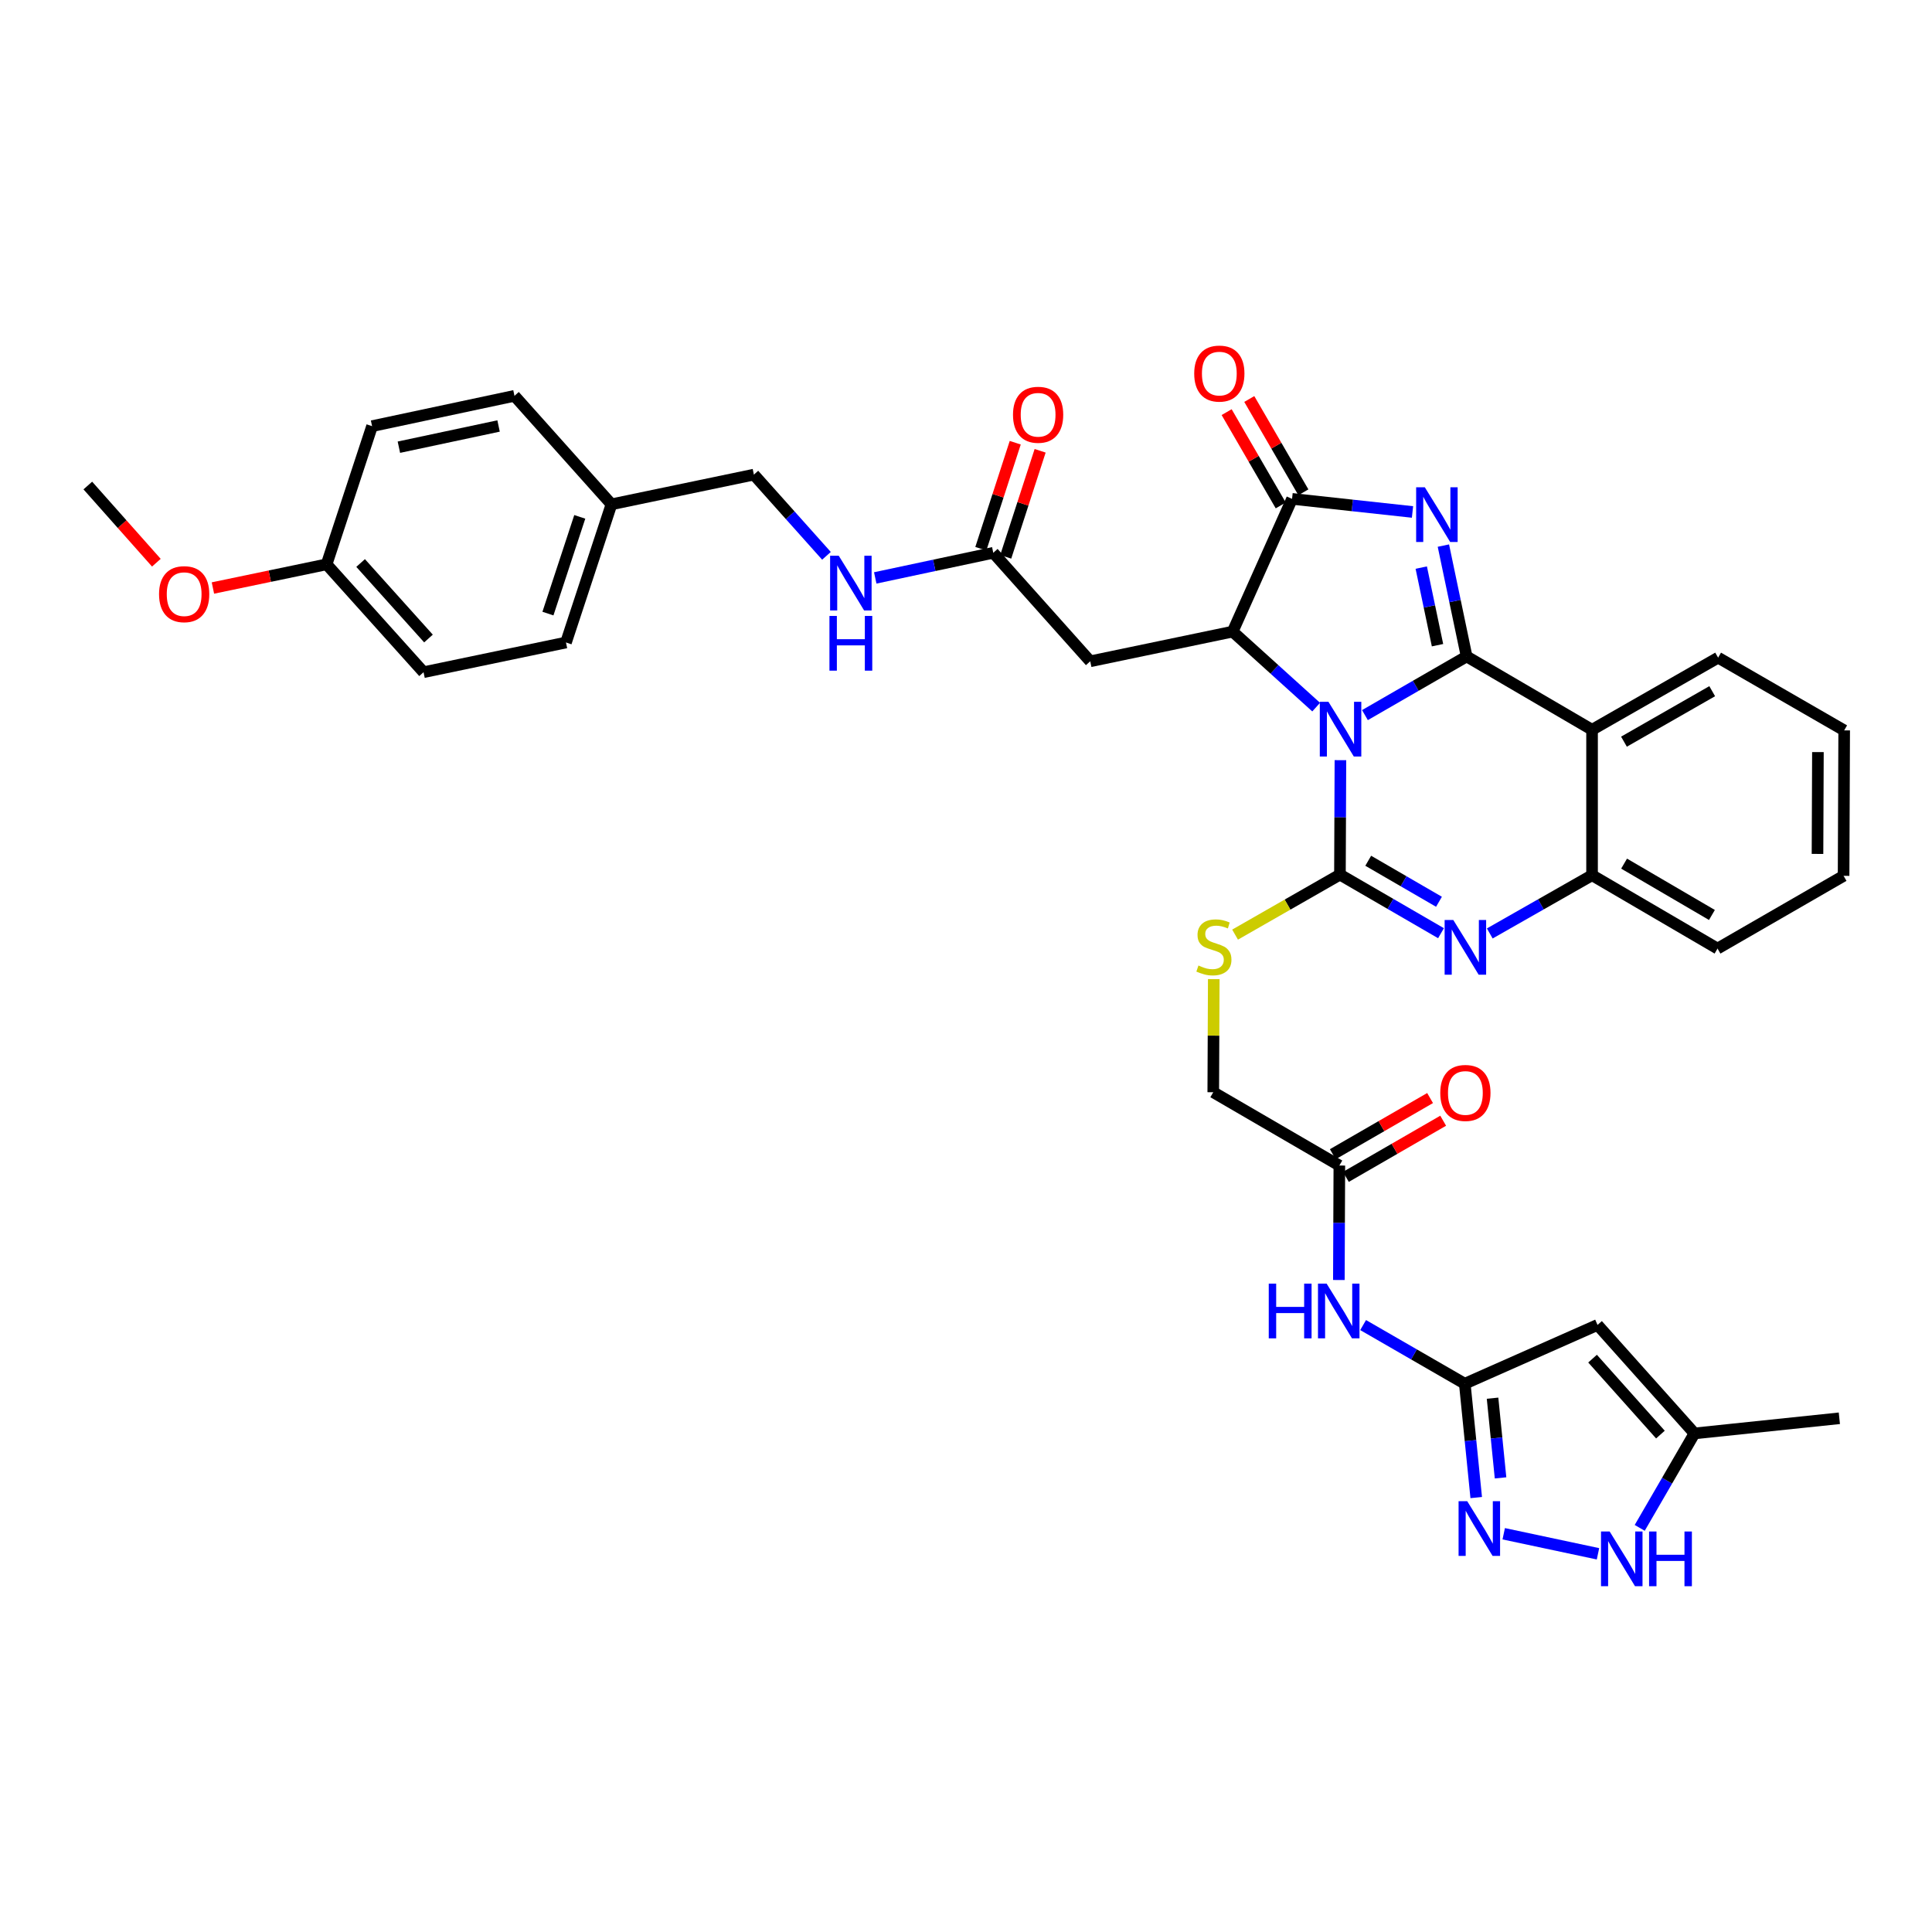 <?xml version='1.0' encoding='iso-8859-1'?>
<svg version='1.1' baseProfile='full'
              xmlns='http://www.w3.org/2000/svg'
                      xmlns:rdkit='http://www.rdkit.org/xml'
                      xmlns:xlink='http://www.w3.org/1999/xlink'
                  xml:space='preserve'
width='1000px' height='1000px' viewBox='0 0 1000 1000'>
<!-- END OF HEADER -->
<rect style='opacity:1.0;fill:#FFFFFF;stroke:none' width='1000' height='1000' x='0' y='0'> </rect>
<path class='bond-0' d='M 706.491,370.137 L 732.805,354.956' style='fill:none;fill-rule:evenodd;stroke:#0000FF;stroke-width:6px;stroke-linecap:butt;stroke-linejoin:miter;stroke-opacity:1' />
<path class='bond-0' d='M 732.805,354.956 L 759.12,339.776' style='fill:none;fill-rule:evenodd;stroke:#000000;stroke-width:6px;stroke-linecap:butt;stroke-linejoin:miter;stroke-opacity:1' />
<path class='bond-1' d='M 693.8,393.461 L 693.676,423.079' style='fill:none;fill-rule:evenodd;stroke:#0000FF;stroke-width:6px;stroke-linecap:butt;stroke-linejoin:miter;stroke-opacity:1' />
<path class='bond-1' d='M 693.676,423.079 L 693.551,452.697' style='fill:none;fill-rule:evenodd;stroke:#000000;stroke-width:6px;stroke-linecap:butt;stroke-linejoin:miter;stroke-opacity:1' />
<path class='bond-3' d='M 681.245,366.005 L 659.635,346.462' style='fill:none;fill-rule:evenodd;stroke:#0000FF;stroke-width:6px;stroke-linecap:butt;stroke-linejoin:miter;stroke-opacity:1' />
<path class='bond-3' d='M 659.635,346.462 L 638.024,326.92' style='fill:none;fill-rule:evenodd;stroke:#000000;stroke-width:6px;stroke-linecap:butt;stroke-linejoin:miter;stroke-opacity:1' />
<path class='bond-2' d='M 759.12,339.776 L 753.107,311.088' style='fill:none;fill-rule:evenodd;stroke:#000000;stroke-width:6px;stroke-linecap:butt;stroke-linejoin:miter;stroke-opacity:1' />
<path class='bond-2' d='M 753.107,311.088 L 747.095,282.4' style='fill:none;fill-rule:evenodd;stroke:#0000FF;stroke-width:6px;stroke-linecap:butt;stroke-linejoin:miter;stroke-opacity:1' />
<path class='bond-2' d='M 744.055,333.949 L 739.847,313.867' style='fill:none;fill-rule:evenodd;stroke:#000000;stroke-width:6px;stroke-linecap:butt;stroke-linejoin:miter;stroke-opacity:1' />
<path class='bond-2' d='M 739.847,313.867 L 735.638,293.785' style='fill:none;fill-rule:evenodd;stroke:#0000FF;stroke-width:6px;stroke-linecap:butt;stroke-linejoin:miter;stroke-opacity:1' />
<path class='bond-6' d='M 759.12,339.776 L 824.048,377.728' style='fill:none;fill-rule:evenodd;stroke:#000000;stroke-width:6px;stroke-linecap:butt;stroke-linejoin:miter;stroke-opacity:1' />
<path class='bond-4' d='M 693.551,452.697 L 719.708,467.862' style='fill:none;fill-rule:evenodd;stroke:#000000;stroke-width:6px;stroke-linecap:butt;stroke-linejoin:miter;stroke-opacity:1' />
<path class='bond-4' d='M 719.708,467.862 L 745.864,483.026' style='fill:none;fill-rule:evenodd;stroke:#0000FF;stroke-width:6px;stroke-linecap:butt;stroke-linejoin:miter;stroke-opacity:1' />
<path class='bond-4' d='M 708.194,445.525 L 726.503,456.14' style='fill:none;fill-rule:evenodd;stroke:#000000;stroke-width:6px;stroke-linecap:butt;stroke-linejoin:miter;stroke-opacity:1' />
<path class='bond-4' d='M 726.503,456.14 L 744.812,466.755' style='fill:none;fill-rule:evenodd;stroke:#0000FF;stroke-width:6px;stroke-linecap:butt;stroke-linejoin:miter;stroke-opacity:1' />
<path class='bond-13' d='M 693.551,452.697 L 666.412,468.229' style='fill:none;fill-rule:evenodd;stroke:#000000;stroke-width:6px;stroke-linecap:butt;stroke-linejoin:miter;stroke-opacity:1' />
<path class='bond-13' d='M 666.412,468.229 L 639.273,483.76' style='fill:none;fill-rule:evenodd;stroke:#CCCC00;stroke-width:6px;stroke-linecap:butt;stroke-linejoin:miter;stroke-opacity:1' />
<path class='bond-37' d='M 731.109,264.992 L 699.937,261.602' style='fill:none;fill-rule:evenodd;stroke:#0000FF;stroke-width:6px;stroke-linecap:butt;stroke-linejoin:miter;stroke-opacity:1' />
<path class='bond-37' d='M 699.937,261.602 L 668.765,258.213' style='fill:none;fill-rule:evenodd;stroke:#000000;stroke-width:6px;stroke-linecap:butt;stroke-linejoin:miter;stroke-opacity:1' />
<path class='bond-5' d='M 638.024,326.92 L 668.765,258.213' style='fill:none;fill-rule:evenodd;stroke:#000000;stroke-width:6px;stroke-linecap:butt;stroke-linejoin:miter;stroke-opacity:1' />
<path class='bond-11' d='M 638.024,326.92 L 564.304,342.29' style='fill:none;fill-rule:evenodd;stroke:#000000;stroke-width:6px;stroke-linecap:butt;stroke-linejoin:miter;stroke-opacity:1' />
<path class='bond-9' d='M 771.106,483.152 L 797.577,468.083' style='fill:none;fill-rule:evenodd;stroke:#0000FF;stroke-width:6px;stroke-linecap:butt;stroke-linejoin:miter;stroke-opacity:1' />
<path class='bond-9' d='M 797.577,468.083 L 824.048,453.013' style='fill:none;fill-rule:evenodd;stroke:#000000;stroke-width:6px;stroke-linecap:butt;stroke-linejoin:miter;stroke-opacity:1' />
<path class='bond-18' d='M 674.625,254.815 L 660.626,230.669' style='fill:none;fill-rule:evenodd;stroke:#000000;stroke-width:6px;stroke-linecap:butt;stroke-linejoin:miter;stroke-opacity:1' />
<path class='bond-18' d='M 660.626,230.669 L 646.627,206.522' style='fill:none;fill-rule:evenodd;stroke:#FF0000;stroke-width:6px;stroke-linecap:butt;stroke-linejoin:miter;stroke-opacity:1' />
<path class='bond-18' d='M 662.904,261.61 L 648.905,237.464' style='fill:none;fill-rule:evenodd;stroke:#000000;stroke-width:6px;stroke-linecap:butt;stroke-linejoin:miter;stroke-opacity:1' />
<path class='bond-18' d='M 648.905,237.464 L 634.906,213.318' style='fill:none;fill-rule:evenodd;stroke:#FF0000;stroke-width:6px;stroke-linecap:butt;stroke-linejoin:miter;stroke-opacity:1' />
<path class='bond-24' d='M 824.048,377.728 L 889.293,340.401' style='fill:none;fill-rule:evenodd;stroke:#000000;stroke-width:6px;stroke-linecap:butt;stroke-linejoin:miter;stroke-opacity:1' />
<path class='bond-24' d='M 840.563,383.889 L 886.235,357.76' style='fill:none;fill-rule:evenodd;stroke:#000000;stroke-width:6px;stroke-linecap:butt;stroke-linejoin:miter;stroke-opacity:1' />
<path class='bond-38' d='M 824.048,377.728 L 824.048,453.013' style='fill:none;fill-rule:evenodd;stroke:#000000;stroke-width:6px;stroke-linecap:butt;stroke-linejoin:miter;stroke-opacity:1' />
<path class='bond-7' d='M 758.171,716.213 L 731.861,701.033' style='fill:none;fill-rule:evenodd;stroke:#000000;stroke-width:6px;stroke-linecap:butt;stroke-linejoin:miter;stroke-opacity:1' />
<path class='bond-7' d='M 731.861,701.033 L 705.55,685.853' style='fill:none;fill-rule:evenodd;stroke:#0000FF;stroke-width:6px;stroke-linecap:butt;stroke-linejoin:miter;stroke-opacity:1' />
<path class='bond-8' d='M 758.171,716.213 L 761.13,745.676' style='fill:none;fill-rule:evenodd;stroke:#000000;stroke-width:6px;stroke-linecap:butt;stroke-linejoin:miter;stroke-opacity:1' />
<path class='bond-8' d='M 761.13,745.676 L 764.088,775.139' style='fill:none;fill-rule:evenodd;stroke:#0000FF;stroke-width:6px;stroke-linecap:butt;stroke-linejoin:miter;stroke-opacity:1' />
<path class='bond-8' d='M 772.54,723.698 L 774.611,744.322' style='fill:none;fill-rule:evenodd;stroke:#000000;stroke-width:6px;stroke-linecap:butt;stroke-linejoin:miter;stroke-opacity:1' />
<path class='bond-8' d='M 774.611,744.322 L 776.681,764.947' style='fill:none;fill-rule:evenodd;stroke:#0000FF;stroke-width:6px;stroke-linecap:butt;stroke-linejoin:miter;stroke-opacity:1' />
<path class='bond-10' d='M 758.171,716.213 L 826.879,685.781' style='fill:none;fill-rule:evenodd;stroke:#000000;stroke-width:6px;stroke-linecap:butt;stroke-linejoin:miter;stroke-opacity:1' />
<path class='bond-12' d='M 778.323,793.868 L 827.117,804.245' style='fill:none;fill-rule:evenodd;stroke:#0000FF;stroke-width:6px;stroke-linecap:butt;stroke-linejoin:miter;stroke-opacity:1' />
<path class='bond-31' d='M 824.048,453.013 L 888.992,490.98' style='fill:none;fill-rule:evenodd;stroke:#000000;stroke-width:6px;stroke-linecap:butt;stroke-linejoin:miter;stroke-opacity:1' />
<path class='bond-31' d='M 840.628,447.012 L 886.088,473.588' style='fill:none;fill-rule:evenodd;stroke:#000000;stroke-width:6px;stroke-linecap:butt;stroke-linejoin:miter;stroke-opacity:1' />
<path class='bond-15' d='M 826.879,685.781 L 877.062,741.933' style='fill:none;fill-rule:evenodd;stroke:#000000;stroke-width:6px;stroke-linecap:butt;stroke-linejoin:miter;stroke-opacity:1' />
<path class='bond-15' d='M 824.304,703.232 L 859.432,742.539' style='fill:none;fill-rule:evenodd;stroke:#000000;stroke-width:6px;stroke-linecap:butt;stroke-linejoin:miter;stroke-opacity:1' />
<path class='bond-16' d='M 564.304,342.29 L 514.121,286.123' style='fill:none;fill-rule:evenodd;stroke:#000000;stroke-width:6px;stroke-linecap:butt;stroke-linejoin:miter;stroke-opacity:1' />
<path class='bond-40' d='M 848.716,790.825 L 862.889,766.379' style='fill:none;fill-rule:evenodd;stroke:#0000FF;stroke-width:6px;stroke-linecap:butt;stroke-linejoin:miter;stroke-opacity:1' />
<path class='bond-40' d='M 862.889,766.379 L 877.062,741.933' style='fill:none;fill-rule:evenodd;stroke:#000000;stroke-width:6px;stroke-linecap:butt;stroke-linejoin:miter;stroke-opacity:1' />
<path class='bond-22' d='M 628.24,506.794 L 628.112,536.063' style='fill:none;fill-rule:evenodd;stroke:#CCCC00;stroke-width:6px;stroke-linecap:butt;stroke-linejoin:miter;stroke-opacity:1' />
<path class='bond-22' d='M 628.112,536.063 L 627.983,565.333' style='fill:none;fill-rule:evenodd;stroke:#000000;stroke-width:6px;stroke-linecap:butt;stroke-linejoin:miter;stroke-opacity:1' />
<path class='bond-14' d='M 692.994,662.528 L 693.118,632.906' style='fill:none;fill-rule:evenodd;stroke:#0000FF;stroke-width:6px;stroke-linecap:butt;stroke-linejoin:miter;stroke-opacity:1' />
<path class='bond-14' d='M 693.118,632.906 L 693.243,603.284' style='fill:none;fill-rule:evenodd;stroke:#000000;stroke-width:6px;stroke-linecap:butt;stroke-linejoin:miter;stroke-opacity:1' />
<path class='bond-33' d='M 877.062,741.933 L 952.046,734.097' style='fill:none;fill-rule:evenodd;stroke:#000000;stroke-width:6px;stroke-linecap:butt;stroke-linejoin:miter;stroke-opacity:1' />
<path class='bond-19' d='M 514.121,286.123 L 483.573,292.626' style='fill:none;fill-rule:evenodd;stroke:#000000;stroke-width:6px;stroke-linecap:butt;stroke-linejoin:miter;stroke-opacity:1' />
<path class='bond-19' d='M 483.573,292.626 L 453.025,299.129' style='fill:none;fill-rule:evenodd;stroke:#0000FF;stroke-width:6px;stroke-linecap:butt;stroke-linejoin:miter;stroke-opacity:1' />
<path class='bond-20' d='M 520.564,288.214 L 529.468,260.772' style='fill:none;fill-rule:evenodd;stroke:#000000;stroke-width:6px;stroke-linecap:butt;stroke-linejoin:miter;stroke-opacity:1' />
<path class='bond-20' d='M 529.468,260.772 L 538.372,233.331' style='fill:none;fill-rule:evenodd;stroke:#FF0000;stroke-width:6px;stroke-linecap:butt;stroke-linejoin:miter;stroke-opacity:1' />
<path class='bond-20' d='M 507.677,284.032 L 516.581,256.591' style='fill:none;fill-rule:evenodd;stroke:#000000;stroke-width:6px;stroke-linecap:butt;stroke-linejoin:miter;stroke-opacity:1' />
<path class='bond-20' d='M 516.581,256.591 L 525.484,229.15' style='fill:none;fill-rule:evenodd;stroke:#FF0000;stroke-width:6px;stroke-linecap:butt;stroke-linejoin:miter;stroke-opacity:1' />
<path class='bond-17' d='M 693.243,603.284 L 627.983,565.333' style='fill:none;fill-rule:evenodd;stroke:#000000;stroke-width:6px;stroke-linecap:butt;stroke-linejoin:miter;stroke-opacity:1' />
<path class='bond-21' d='M 696.63,609.151 L 721.807,594.618' style='fill:none;fill-rule:evenodd;stroke:#000000;stroke-width:6px;stroke-linecap:butt;stroke-linejoin:miter;stroke-opacity:1' />
<path class='bond-21' d='M 721.807,594.618 L 746.984,580.084' style='fill:none;fill-rule:evenodd;stroke:#FF0000;stroke-width:6px;stroke-linecap:butt;stroke-linejoin:miter;stroke-opacity:1' />
<path class='bond-21' d='M 689.856,597.417 L 715.033,582.884' style='fill:none;fill-rule:evenodd;stroke:#000000;stroke-width:6px;stroke-linecap:butt;stroke-linejoin:miter;stroke-opacity:1' />
<path class='bond-21' d='M 715.033,582.884 L 740.21,568.35' style='fill:none;fill-rule:evenodd;stroke:#FF0000;stroke-width:6px;stroke-linecap:butt;stroke-linejoin:miter;stroke-opacity:1' />
<path class='bond-23' d='M 427.778,287.695 L 408.994,266.68' style='fill:none;fill-rule:evenodd;stroke:#0000FF;stroke-width:6px;stroke-linecap:butt;stroke-linejoin:miter;stroke-opacity:1' />
<path class='bond-23' d='M 408.994,266.68 L 390.21,245.665' style='fill:none;fill-rule:evenodd;stroke:#000000;stroke-width:6px;stroke-linecap:butt;stroke-linejoin:miter;stroke-opacity:1' />
<path class='bond-25' d='M 390.21,245.665 L 316.49,261.035' style='fill:none;fill-rule:evenodd;stroke:#000000;stroke-width:6px;stroke-linecap:butt;stroke-linejoin:miter;stroke-opacity:1' />
<path class='bond-35' d='M 889.293,340.401 L 954.545,378.044' style='fill:none;fill-rule:evenodd;stroke:#000000;stroke-width:6px;stroke-linecap:butt;stroke-linejoin:miter;stroke-opacity:1' />
<path class='bond-27' d='M 316.49,261.035 L 266.292,204.883' style='fill:none;fill-rule:evenodd;stroke:#000000;stroke-width:6px;stroke-linecap:butt;stroke-linejoin:miter;stroke-opacity:1' />
<path class='bond-28' d='M 316.49,261.035 L 292.953,332.558' style='fill:none;fill-rule:evenodd;stroke:#000000;stroke-width:6px;stroke-linecap:butt;stroke-linejoin:miter;stroke-opacity:1' />
<path class='bond-28' d='M 300.089,267.528 L 283.613,317.594' style='fill:none;fill-rule:evenodd;stroke:#000000;stroke-width:6px;stroke-linecap:butt;stroke-linejoin:miter;stroke-opacity:1' />
<path class='bond-26' d='M 169.049,292.092 L 219.232,347.928' style='fill:none;fill-rule:evenodd;stroke:#000000;stroke-width:6px;stroke-linecap:butt;stroke-linejoin:miter;stroke-opacity:1' />
<path class='bond-26' d='M 186.654,291.411 L 221.782,330.496' style='fill:none;fill-rule:evenodd;stroke:#000000;stroke-width:6px;stroke-linecap:butt;stroke-linejoin:miter;stroke-opacity:1' />
<path class='bond-32' d='M 169.049,292.092 L 139.627,298.223' style='fill:none;fill-rule:evenodd;stroke:#000000;stroke-width:6px;stroke-linecap:butt;stroke-linejoin:miter;stroke-opacity:1' />
<path class='bond-32' d='M 139.627,298.223 L 110.204,304.354' style='fill:none;fill-rule:evenodd;stroke:#FF0000;stroke-width:6px;stroke-linecap:butt;stroke-linejoin:miter;stroke-opacity:1' />
<path class='bond-41' d='M 169.049,292.092 L 192.586,220.57' style='fill:none;fill-rule:evenodd;stroke:#000000;stroke-width:6px;stroke-linecap:butt;stroke-linejoin:miter;stroke-opacity:1' />
<path class='bond-30' d='M 266.292,204.883 L 192.586,220.57' style='fill:none;fill-rule:evenodd;stroke:#000000;stroke-width:6px;stroke-linecap:butt;stroke-linejoin:miter;stroke-opacity:1' />
<path class='bond-30' d='M 258.056,220.488 L 206.463,231.469' style='fill:none;fill-rule:evenodd;stroke:#000000;stroke-width:6px;stroke-linecap:butt;stroke-linejoin:miter;stroke-opacity:1' />
<path class='bond-29' d='M 292.953,332.558 L 219.232,347.928' style='fill:none;fill-rule:evenodd;stroke:#000000;stroke-width:6px;stroke-linecap:butt;stroke-linejoin:miter;stroke-opacity:1' />
<path class='bond-36' d='M 888.992,490.98 L 954.237,453.337' style='fill:none;fill-rule:evenodd;stroke:#000000;stroke-width:6px;stroke-linecap:butt;stroke-linejoin:miter;stroke-opacity:1' />
<path class='bond-34' d='M 80.935,291.257 L 63.195,271.284' style='fill:none;fill-rule:evenodd;stroke:#FF0000;stroke-width:6px;stroke-linecap:butt;stroke-linejoin:miter;stroke-opacity:1' />
<path class='bond-34' d='M 63.195,271.284 L 45.455,251.31' style='fill:none;fill-rule:evenodd;stroke:#000000;stroke-width:6px;stroke-linecap:butt;stroke-linejoin:miter;stroke-opacity:1' />
<path class='bond-39' d='M 954.545,378.044 L 954.237,453.337' style='fill:none;fill-rule:evenodd;stroke:#000000;stroke-width:6px;stroke-linecap:butt;stroke-linejoin:miter;stroke-opacity:1' />
<path class='bond-39' d='M 940.951,389.282 L 940.735,441.988' style='fill:none;fill-rule:evenodd;stroke:#000000;stroke-width:6px;stroke-linecap:butt;stroke-linejoin:miter;stroke-opacity:1' />
<path  class='atom-0' d='M 687.608 363.259
L 696.888 378.259
Q 697.808 379.739, 699.288 382.419
Q 700.768 385.099, 700.848 385.259
L 700.848 363.259
L 704.608 363.259
L 704.608 391.579
L 700.728 391.579
L 690.768 375.179
Q 689.608 373.259, 688.368 371.059
Q 687.168 368.859, 686.808 368.179
L 686.808 391.579
L 683.128 391.579
L 683.128 363.259
L 687.608 363.259
' fill='#0000FF'/>
<path  class='atom-3' d='M 737.474 252.204
L 746.754 267.204
Q 747.674 268.684, 749.154 271.364
Q 750.634 274.044, 750.714 274.204
L 750.714 252.204
L 754.474 252.204
L 754.474 280.524
L 750.594 280.524
L 740.634 264.124
Q 739.474 262.204, 738.234 260.004
Q 737.034 257.804, 736.674 257.124
L 736.674 280.524
L 732.994 280.524
L 732.994 252.204
L 737.474 252.204
' fill='#0000FF'/>
<path  class='atom-5' d='M 752.22 476.18
L 761.5 491.18
Q 762.42 492.66, 763.9 495.34
Q 765.38 498.02, 765.46 498.18
L 765.46 476.18
L 769.22 476.18
L 769.22 504.5
L 765.34 504.5
L 755.38 488.1
Q 754.22 486.18, 752.98 483.98
Q 751.78 481.78, 751.42 481.1
L 751.42 504.5
L 747.74 504.5
L 747.74 476.18
L 752.22 476.18
' fill='#0000FF'/>
<path  class='atom-9' d='M 759.438 777.023
L 768.718 792.023
Q 769.638 793.503, 771.118 796.183
Q 772.598 798.863, 772.678 799.023
L 772.678 777.023
L 776.438 777.023
L 776.438 805.343
L 772.558 805.343
L 762.598 788.943
Q 761.438 787.023, 760.198 784.823
Q 758.998 782.623, 758.638 781.943
L 758.638 805.343
L 754.958 805.343
L 754.958 777.023
L 759.438 777.023
' fill='#0000FF'/>
<path  class='atom-13' d='M 833.159 792.702
L 842.439 807.702
Q 843.359 809.182, 844.839 811.862
Q 846.319 814.542, 846.399 814.702
L 846.399 792.702
L 850.159 792.702
L 850.159 821.022
L 846.279 821.022
L 836.319 804.622
Q 835.159 802.702, 833.919 800.502
Q 832.719 798.302, 832.359 797.622
L 832.359 821.022
L 828.679 821.022
L 828.679 792.702
L 833.159 792.702
' fill='#0000FF'/>
<path  class='atom-13' d='M 853.559 792.702
L 857.399 792.702
L 857.399 804.742
L 871.879 804.742
L 871.879 792.702
L 875.719 792.702
L 875.719 821.022
L 871.879 821.022
L 871.879 807.942
L 857.399 807.942
L 857.399 821.022
L 853.559 821.022
L 853.559 792.702
' fill='#0000FF'/>
<path  class='atom-14' d='M 620.314 499.752
Q 620.634 499.872, 621.954 500.432
Q 623.274 500.992, 624.714 501.352
Q 626.194 501.672, 627.634 501.672
Q 630.314 501.672, 631.874 500.392
Q 633.434 499.072, 633.434 496.792
Q 633.434 495.232, 632.634 494.272
Q 631.874 493.312, 630.674 492.792
Q 629.474 492.272, 627.474 491.672
Q 624.954 490.912, 623.434 490.192
Q 621.954 489.472, 620.874 487.952
Q 619.834 486.432, 619.834 483.872
Q 619.834 480.312, 622.234 478.112
Q 624.674 475.912, 629.474 475.912
Q 632.754 475.912, 636.474 477.472
L 635.554 480.552
Q 632.154 479.152, 629.594 479.152
Q 626.834 479.152, 625.314 480.312
Q 623.794 481.432, 623.834 483.392
Q 623.834 484.912, 624.594 485.832
Q 625.394 486.752, 626.514 487.272
Q 627.674 487.792, 629.594 488.392
Q 632.154 489.192, 633.674 489.992
Q 635.194 490.792, 636.274 492.432
Q 637.394 494.032, 637.394 496.792
Q 637.394 500.712, 634.754 502.832
Q 632.154 504.912, 627.794 504.912
Q 625.274 504.912, 623.354 504.352
Q 621.474 503.832, 619.234 502.912
L 620.314 499.752
' fill='#CCCC00'/>
<path  class='atom-15' d='M 656.707 664.41
L 660.547 664.41
L 660.547 676.45
L 675.027 676.45
L 675.027 664.41
L 678.867 664.41
L 678.867 692.73
L 675.027 692.73
L 675.027 679.65
L 660.547 679.65
L 660.547 692.73
L 656.707 692.73
L 656.707 664.41
' fill='#0000FF'/>
<path  class='atom-15' d='M 686.667 664.41
L 695.947 679.41
Q 696.867 680.89, 698.347 683.57
Q 699.827 686.25, 699.907 686.41
L 699.907 664.41
L 703.667 664.41
L 703.667 692.73
L 699.787 692.73
L 689.827 676.33
Q 688.667 674.41, 687.427 672.21
Q 686.227 670.01, 685.867 669.33
L 685.867 692.73
L 682.187 692.73
L 682.187 664.41
L 686.667 664.41
' fill='#0000FF'/>
<path  class='atom-19' d='M 618.122 193.364
Q 618.122 186.564, 621.482 182.764
Q 624.842 178.964, 631.122 178.964
Q 637.402 178.964, 640.762 182.764
Q 644.122 186.564, 644.122 193.364
Q 644.122 200.244, 640.722 204.164
Q 637.322 208.044, 631.122 208.044
Q 624.882 208.044, 621.482 204.164
Q 618.122 200.284, 618.122 193.364
M 631.122 204.844
Q 635.442 204.844, 637.762 201.964
Q 640.122 199.044, 640.122 193.364
Q 640.122 187.804, 637.762 185.004
Q 635.442 182.164, 631.122 182.164
Q 626.802 182.164, 624.442 184.964
Q 622.122 187.764, 622.122 193.364
Q 622.122 199.084, 624.442 201.964
Q 626.802 204.844, 631.122 204.844
' fill='#FF0000'/>
<path  class='atom-20' d='M 434.141 287.657
L 443.421 302.657
Q 444.341 304.137, 445.821 306.817
Q 447.301 309.497, 447.381 309.657
L 447.381 287.657
L 451.141 287.657
L 451.141 315.977
L 447.261 315.977
L 437.301 299.577
Q 436.141 297.657, 434.901 295.457
Q 433.701 293.257, 433.341 292.577
L 433.341 315.977
L 429.661 315.977
L 429.661 287.657
L 434.141 287.657
' fill='#0000FF'/>
<path  class='atom-20' d='M 429.321 318.809
L 433.161 318.809
L 433.161 330.849
L 447.641 330.849
L 447.641 318.809
L 451.481 318.809
L 451.481 347.129
L 447.641 347.129
L 447.641 334.049
L 433.161 334.049
L 433.161 347.129
L 429.321 347.129
L 429.321 318.809
' fill='#0000FF'/>
<path  class='atom-21' d='M 524.327 214.681
Q 524.327 207.881, 527.687 204.081
Q 531.047 200.281, 537.327 200.281
Q 543.607 200.281, 546.967 204.081
Q 550.327 207.881, 550.327 214.681
Q 550.327 221.561, 546.927 225.481
Q 543.527 229.361, 537.327 229.361
Q 531.087 229.361, 527.687 225.481
Q 524.327 221.601, 524.327 214.681
M 537.327 226.161
Q 541.647 226.161, 543.967 223.281
Q 546.327 220.361, 546.327 214.681
Q 546.327 209.121, 543.967 206.321
Q 541.647 203.481, 537.327 203.481
Q 533.007 203.481, 530.647 206.281
Q 528.327 209.081, 528.327 214.681
Q 528.327 220.401, 530.647 223.281
Q 533.007 226.161, 537.327 226.161
' fill='#FF0000'/>
<path  class='atom-22' d='M 745.48 565.706
Q 745.48 558.906, 748.84 555.106
Q 752.2 551.306, 758.48 551.306
Q 764.76 551.306, 768.12 555.106
Q 771.48 558.906, 771.48 565.706
Q 771.48 572.586, 768.08 576.506
Q 764.68 580.386, 758.48 580.386
Q 752.24 580.386, 748.84 576.506
Q 745.48 572.626, 745.48 565.706
M 758.48 577.186
Q 762.8 577.186, 765.12 574.306
Q 767.48 571.386, 767.48 565.706
Q 767.48 560.146, 765.12 557.346
Q 762.8 554.506, 758.48 554.506
Q 754.16 554.506, 751.8 557.306
Q 749.48 560.106, 749.48 565.706
Q 749.48 571.426, 751.8 574.306
Q 754.16 577.186, 758.48 577.186
' fill='#FF0000'/>
<path  class='atom-33' d='M 82.322 307.535
Q 82.322 300.735, 85.681 296.935
Q 89.041 293.135, 95.322 293.135
Q 101.601 293.135, 104.961 296.935
Q 108.321 300.735, 108.321 307.535
Q 108.321 314.415, 104.921 318.335
Q 101.521 322.215, 95.322 322.215
Q 89.082 322.215, 85.681 318.335
Q 82.322 314.455, 82.322 307.535
M 95.322 319.015
Q 99.641 319.015, 101.961 316.135
Q 104.321 313.215, 104.321 307.535
Q 104.321 301.975, 101.961 299.175
Q 99.641 296.335, 95.322 296.335
Q 91.001 296.335, 88.641 299.135
Q 86.322 301.935, 86.322 307.535
Q 86.322 313.255, 88.641 316.135
Q 91.001 319.015, 95.322 319.015
' fill='#FF0000'/>
</svg>
